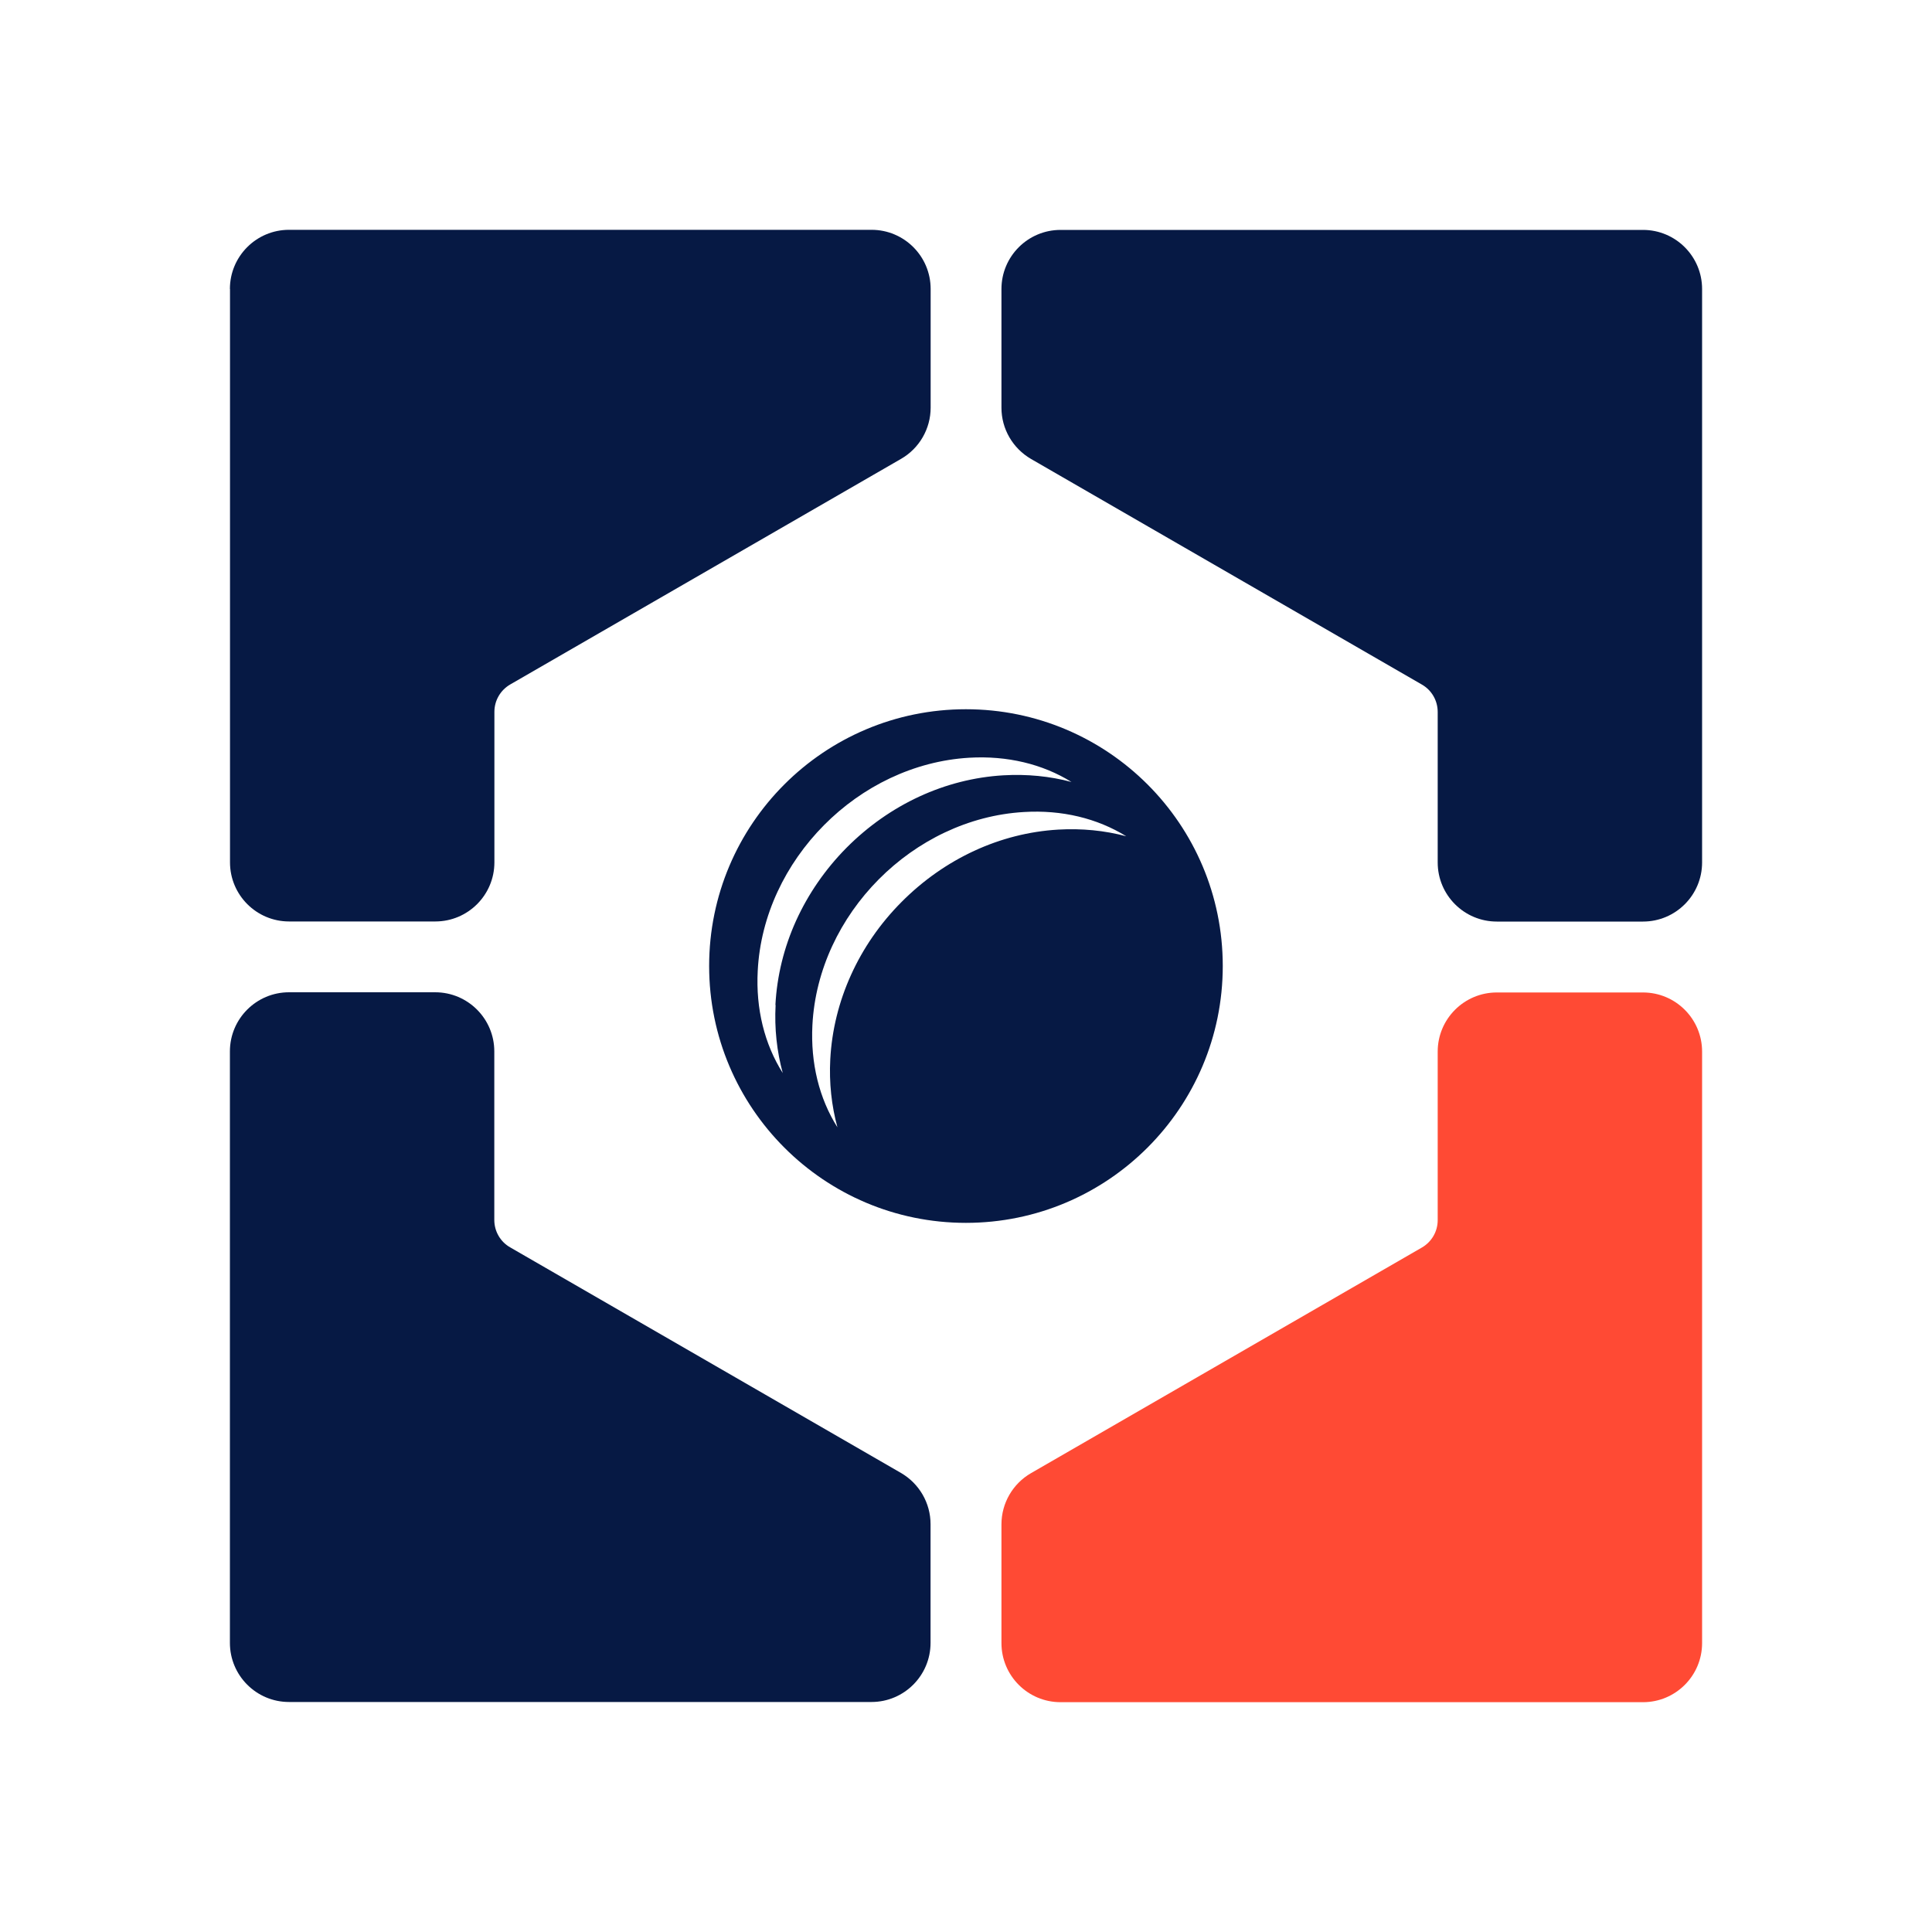 <?xml version="1.0" encoding="UTF-8"?>
<svg id="Layer_1" data-name="Layer 1" xmlns="http://www.w3.org/2000/svg" viewBox="0 0 200 200">
  <defs>
    <style>
      .cls-1 {
        fill: #061944;
      }

      .cls-2 {
        fill: #ff4a34;
      }
    </style>
  </defs>
  <path class="cls-1" d="M99.99,73.42c-14.68,0-26.58,11.9-26.58,26.58s11.9,26.59,26.58,26.59,26.59-11.91,26.59-26.59-11.9-26.58-26.59-26.58Zm-19.7,30.62c-.13,2.43,.13,4.8,.74,7.04-1.89-2.99-2.8-6.64-2.59-10.58,.29-5.74,2.9-11.09,6.86-15.08,3.96-4,9.29-6.64,15.03-6.98,3.94-.23,7.59,.65,10.59,2.51-2.24-.6-4.61-.83-7.05-.69-6.02,.35-11.78,3.02-16.23,7.49-2.22,2.24-3.98,4.81-5.23,7.56-1.25,2.76-1.98,5.71-2.14,8.72Zm29.26-18.16c-6.02,.35-11.78,3.02-16.23,7.5-2.23,2.24-3.99,4.81-5.23,7.56-1.25,2.76-1.98,5.71-2.14,8.71-.13,2.44,.13,4.81,.74,7.05-1.89-2.99-2.79-6.64-2.59-10.58,.59-11.49,10.42-21.39,21.89-22.06,3.94-.24,7.59,.65,10.6,2.51-2.25-.6-4.61-.83-7.05-.69Z"/>
  <path class="cls-1" d="M103.67,29.92v12.29c0,2.19,1.17,4.2,3.06,5.3l40.47,23.36c1.01,.58,1.63,1.66,1.63,2.83v15.58c0,3.38,2.74,6.12,6.12,6.12h15.13c3.38,0,6.12-2.74,6.12-6.12V29.92c0-3.38-2.74-6.12-6.12-6.12h-60.29c-3.38,0-6.12,2.74-6.12,6.12Z"/>
  <path class="cls-2" d="M148.83,108.85v17.46c0,1.17-.62,2.24-1.63,2.83l-40.47,23.36c-1.89,1.09-3.06,3.11-3.06,5.3v12.29c0,3.38,2.74,6.12,6.12,6.12h60.29c3.38,0,6.12-2.74,6.12-6.12v-61.23c0-3.38-2.74-6.12-6.12-6.12h-15.13c-3.38,0-6.12,2.74-6.12,6.12Z"/>
  <path class="cls-1" d="M23.81,29.92v59.35c0,3.38,2.74,6.12,6.12,6.12h15.13c3.38,0,6.12-2.74,6.12-6.12v-15.58c0-1.17,.62-2.24,1.63-2.83l40.47-23.36c1.89-1.09,3.06-3.11,3.06-5.3v-12.29c0-3.38-2.74-6.12-6.12-6.12H29.92c-3.38,0-6.12,2.74-6.12,6.12Z"/>
  <path class="cls-1" d="M51.17,126.3v-17.46c0-3.38-2.74-6.12-6.12-6.12h-15.13c-3.38,0-6.12,2.74-6.12,6.12v61.23c0,3.38,2.74,6.12,6.12,6.12h60.29c3.38,0,6.12-2.74,6.12-6.12v-12.29c0-2.19-1.17-4.2-3.06-5.3l-40.47-23.36c-1.01-.58-1.63-1.66-1.63-2.83Z"/>
</svg>
